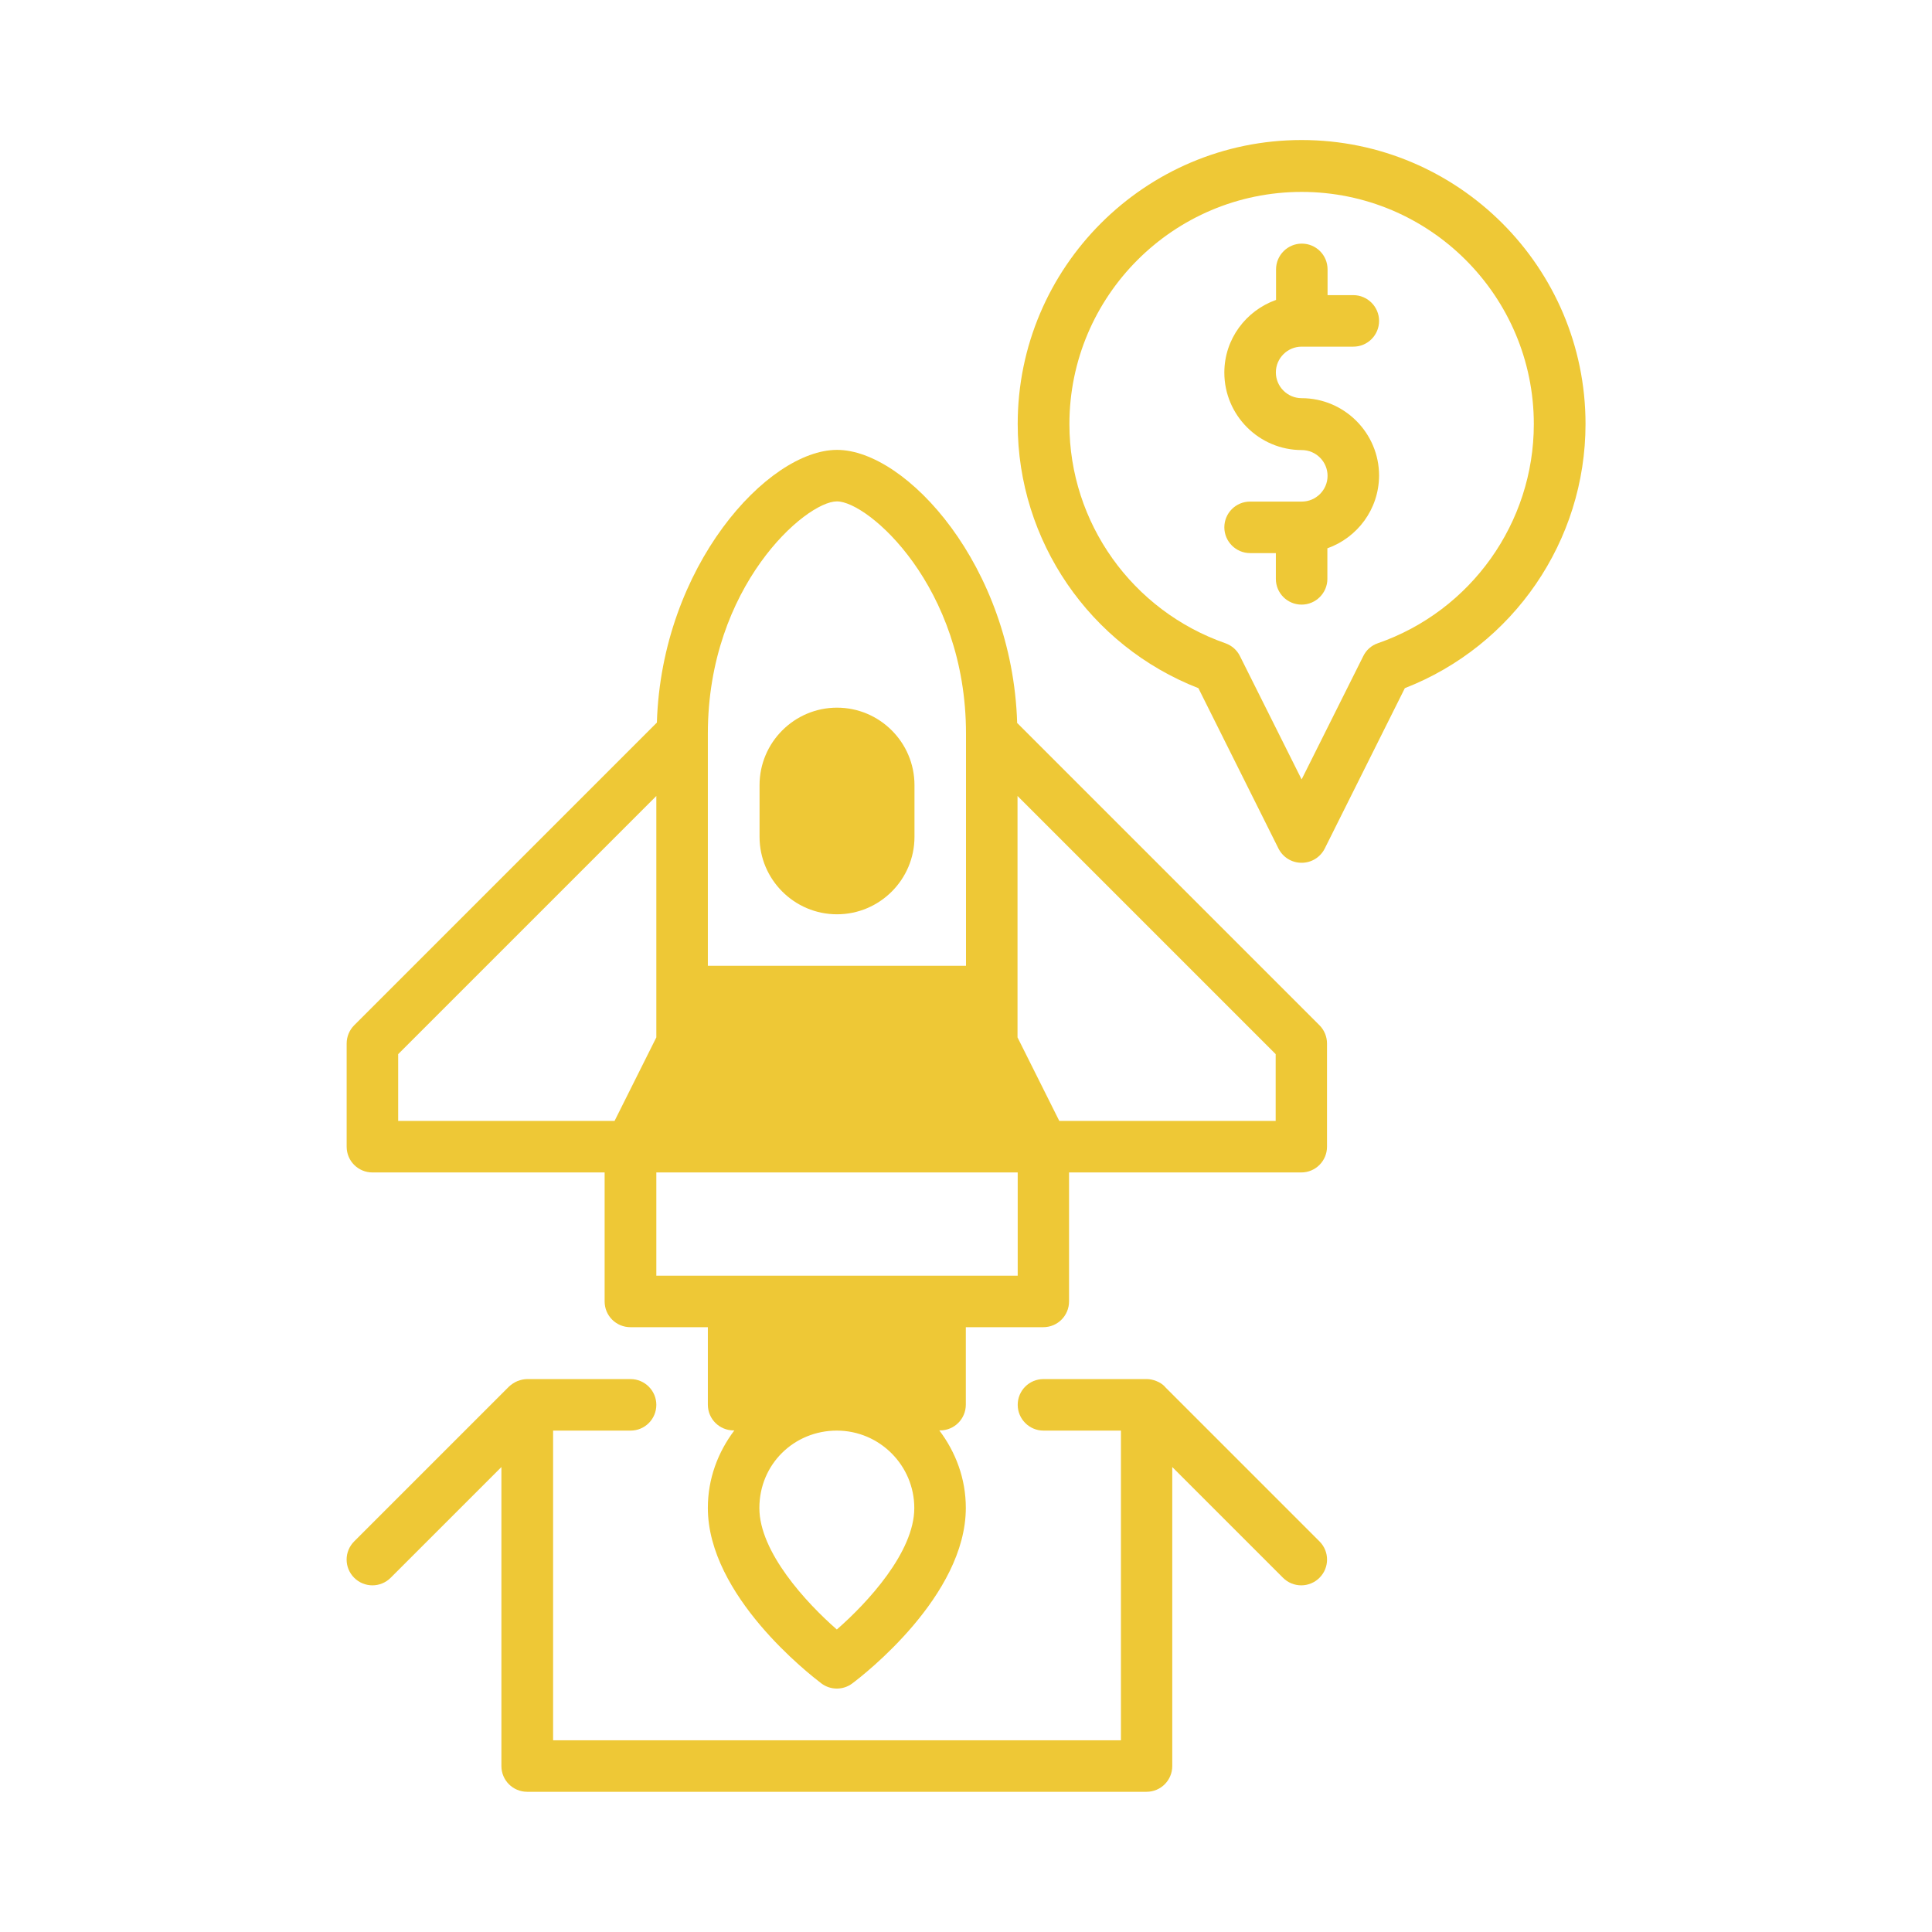 <?xml version="1.0" encoding="UTF-8"?>
<svg id="Layer_1" data-name="Layer 1" xmlns="http://www.w3.org/2000/svg" viewBox="0 0 105 105">
  <defs>
    <style>
      .cls-1 {
        fill: #eec836;
        stroke-width: 0px;
      }
    </style>
  </defs>
  <path class="cls-1" d="M55.28,39.27c-.27-8.5-6.02-14.82-9.79-14.82s-9.53,6.33-9.79,14.82l-16.45,16.45c-.26.26-.41.62-.41.99v5.61c0,.78.63,1.4,1.4,1.4h12.62v7.01c0,.78.63,1.4,1.4,1.4h4.21v4.21c0,.78.63,1.4,1.4,1.4h.04c-.89,1.18-1.44,2.62-1.44,4.21,0,4.77,5.54,9.06,6.17,9.54.25.19.55.28.84.28s.59-.09.84-.28c.63-.47,6.17-4.77,6.17-9.54,0-1.59-.55-3.03-1.44-4.21h.04c.78,0,1.4-.63,1.4-1.4v-4.21h4.21c.78,0,1.4-.63,1.4-1.4v-7.01h12.62c.78,0,1.4-.63,1.4-1.4v-5.61c0-.37-.15-.73-.41-.99l-16.45-16.45ZM45.49,27.25c1.69,0,7.01,4.62,7.01,12.62v12.62h-14.03v-12.62c0-8.01,5.32-12.62,7.01-12.62ZM21.64,57.29l14.03-14.03v13.12l-2.27,4.54h-11.76v-3.63ZM49.69,81.96c0,2.4-2.55,5.15-4.21,6.6-1.66-1.45-4.21-4.21-4.21-6.6s1.89-4.21,4.21-4.21,4.21,1.89,4.21,4.21ZM35.67,69.33v-5.61h19.64v5.61h-19.64ZM69.33,60.92h-11.76l-2.27-4.54v-13.12l14.03,14.03v3.63Z"/>
  <path class="cls-1" d="M63.31,75.36c-.13-.13-.28-.23-.46-.3-.17-.07-.35-.11-.53-.11h-5.61c-.78,0-1.4.63-1.4,1.4s.63,1.4,1.4,1.4h4.21v16.83h-30.86v-16.83h4.21c.78,0,1.4-.63,1.4-1.4s-.63-1.4-1.4-1.4h-5.61c-.18,0-.36.04-.54.11-.17.07-.33.18-.46.3l-8.41,8.41c-.55.55-.55,1.43,0,1.98.27.27.63.41.99.41s.72-.14.99-.41l6.02-6.02v16.25c0,.78.63,1.4,1.4,1.4h33.66c.78,0,1.4-.63,1.4-1.4v-16.25l6.02,6.02c.27.27.63.41.99.41s.72-.14.99-.41c.55-.55.55-1.43,0-1.98l-8.41-8.41Z"/>
  <path class="cls-1" d="M45.49,49.69c2.32,0,4.21-1.89,4.21-4.21v-2.81c0-2.32-1.89-4.21-4.21-4.21s-4.21,1.89-4.21,4.21v2.81c0,2.32,1.89,4.21,4.21,4.21Z"/>
  <path class="cls-1" d="M70.74,7.61c-8.51,0-15.43,6.92-15.43,15.43,0,6.36,3.92,12.06,9.82,14.36l4.35,8.71c.24.48.72.78,1.26.78s1.02-.3,1.26-.78l4.35-8.71c5.9-2.3,9.82-8,9.82-14.36,0-8.51-6.92-15.43-15.43-15.43ZM74.88,34.96c-.35.12-.63.37-.79.7l-3.35,6.7-3.35-6.7c-.16-.33-.45-.58-.79-.7-5.07-1.77-8.48-6.55-8.48-11.91,0-6.96,5.66-12.62,12.62-12.62s12.62,5.66,12.62,12.62c0,5.36-3.41,10.15-8.48,11.91Z"/>
  <path class="cls-1" d="M70.74,18.84h2.81c.78,0,1.4-.63,1.4-1.4s-.63-1.4-1.4-1.4h-1.4v-1.4c0-.78-.63-1.4-1.4-1.4s-1.4.63-1.4,1.4v1.66c-1.63.58-2.81,2.12-2.81,3.95,0,2.32,1.89,4.21,4.21,4.21.77,0,1.4.63,1.4,1.4,0,.77-.63,1.4-1.4,1.4h-2.81c-.78,0-1.4.63-1.4,1.4s.63,1.4,1.4,1.4h1.4v1.4c0,.78.63,1.4,1.4,1.4s1.4-.63,1.4-1.4v-1.66c1.63-.58,2.8-2.12,2.81-3.95,0-2.32-1.89-4.21-4.21-4.21-.77,0-1.4-.63-1.4-1.4s.63-1.4,1.4-1.4Z"/>
</svg>